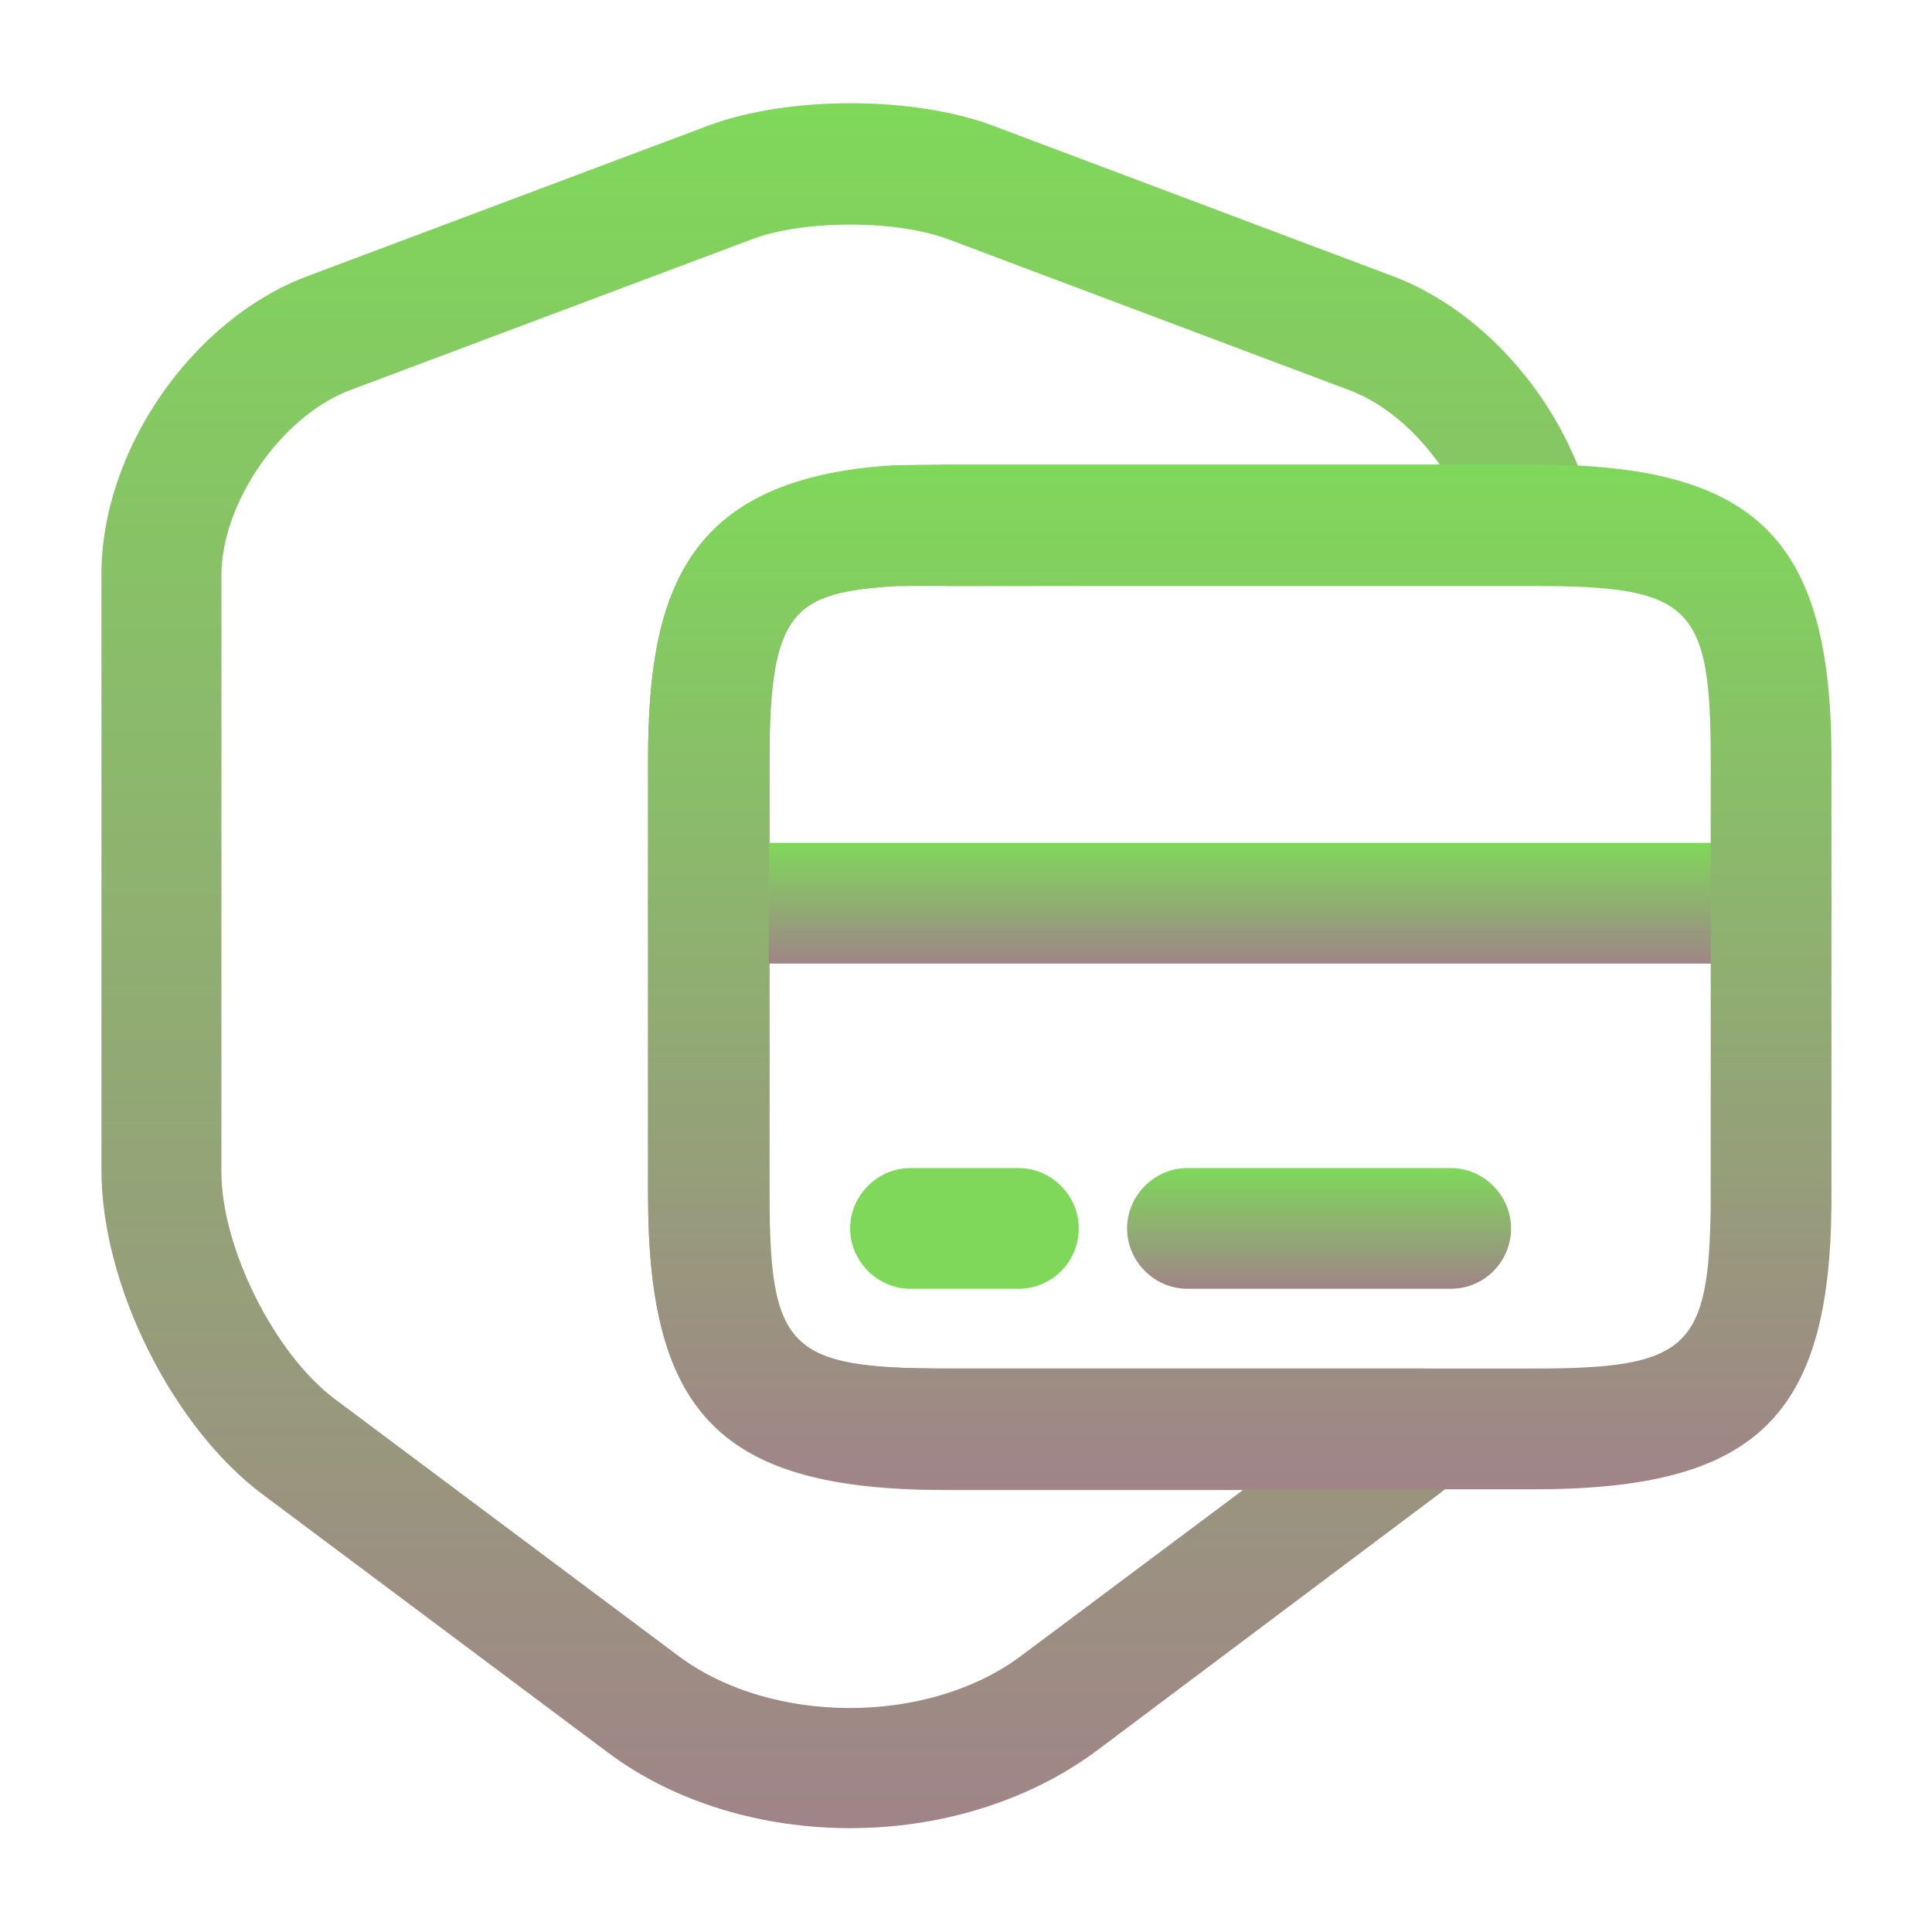 <svg width="64" height="64" viewBox="0 0 64 64" fill="none" xmlns="http://www.w3.org/2000/svg">
<path d="M28.162 60.56C25.281 60.56 22.375 59.733 20.135 58.053L8.721 49.52C5.708 47.28 3.361 42.56 3.361 38.773V19.013C3.361 14.933 6.348 10.587 10.188 9.147L23.468 4.16C26.108 3.173 30.241 3.173 32.882 4.16L46.135 9.147C49.255 10.32 51.895 13.44 52.748 16.907C52.882 17.493 52.748 18.133 52.375 18.613C52.002 19.093 51.415 19.387 50.801 19.387L29.708 19.413C26.321 19.627 25.495 20.187 25.495 25.12V39.6C25.495 44.693 26.161 45.333 31.335 45.333H47.121C47.948 45.333 48.695 45.84 48.988 46.613C49.282 47.387 49.068 48.267 48.455 48.827C48.161 49.067 47.922 49.307 47.628 49.52L36.215 58.08C33.922 59.733 31.041 60.56 28.162 60.56ZM28.162 7.44C26.962 7.44 25.735 7.6 24.855 7.947L11.575 12.933C9.335 13.787 7.335 16.64 7.335 19.067V38.827C7.335 41.333 9.095 44.853 11.095 46.347L22.508 54.88C25.575 57.147 30.721 57.147 33.788 54.88L41.175 49.36H31.308C23.948 49.36 21.468 46.907 21.468 39.627V25.147C21.468 19.467 22.828 15.867 29.575 15.44L31.308 15.413H47.708C46.908 14.267 45.842 13.36 44.721 12.933L31.468 7.947C30.561 7.6 29.361 7.44 28.162 7.44Z" fill="url(#paint0_linear_14_41445)"/>
<path d="M58.669 31.92H23.469C22.375 31.92 21.469 31.013 21.469 29.92C21.469 28.827 22.375 27.92 23.469 27.92H58.669C59.762 27.92 60.669 28.827 60.669 29.92C60.669 31.013 59.762 31.92 58.669 31.92Z" fill="url(#paint1_linear_14_41445)"/>
<path d="M50.829 49.334H31.309C23.949 49.334 21.469 46.88 21.469 39.6V25.12C21.469 19.44 22.829 15.84 29.575 15.413L31.309 15.387H50.829C58.189 15.387 60.669 17.84 60.669 25.12V39.92C60.615 46.96 58.135 49.334 50.829 49.334ZM31.309 19.387L29.682 19.413C26.295 19.627 25.469 20.187 25.469 25.12V39.6C25.469 44.694 26.135 45.334 31.309 45.334H50.829C55.922 45.334 56.615 44.667 56.669 39.92V25.147C56.669 20.053 56.002 19.413 50.829 19.413H31.309V19.387Z" fill="url(#paint2_linear_14_41445)"/>
<path d="M33.735 42.693H30.162C29.069 42.693 28.162 41.787 28.162 40.693C28.162 39.6 29.069 38.693 30.162 38.693H33.735C34.829 38.693 35.735 39.6 35.735 40.693C35.735 41.787 34.855 42.693 33.735 42.693Z" fill="#7fd85a"/>
<path d="M48.056 42.693H39.336C38.243 42.693 37.336 41.787 37.336 40.693C37.336 39.6 38.243 38.693 39.336 38.693H48.056C49.149 38.693 50.056 39.6 50.056 40.693C50.056 41.787 49.176 42.693 48.056 42.693Z" fill="url(#paint3_linear_14_41445)"/>
<defs>
<linearGradient id="paint0_linear_14_41445" x1="28.08" y1="3.42" x2="28.08" y2="60.56" gradientUnits="userSpaceOnUse">
<stop stop-color="#7fd85a"/>
<stop offset="1" stop-color="#A08488"/>
</linearGradient>
<linearGradient id="paint1_linear_14_41445" x1="41.069" y1="27.92" x2="41.069" y2="31.92" gradientUnits="userSpaceOnUse">
<stop stop-color="#7fd85a"/>
<stop offset="1" stop-color="#A08488"/>
</linearGradient>
<linearGradient id="paint2_linear_14_41445" x1="41.069" y1="15.387" x2="41.069" y2="49.334" gradientUnits="userSpaceOnUse">
<stop stop-color="#7fd85a"/>
<stop offset="1" stop-color="#A08488"/>
</linearGradient>
<linearGradient id="paint3_linear_14_41445" x1="43.696" y1="38.693" x2="43.696" y2="42.693" gradientUnits="userSpaceOnUse">
<stop stop-color="#7fd85a"/>
<stop offset="1" stop-color="#A08488"/>
</linearGradient>
</defs>
</svg>
